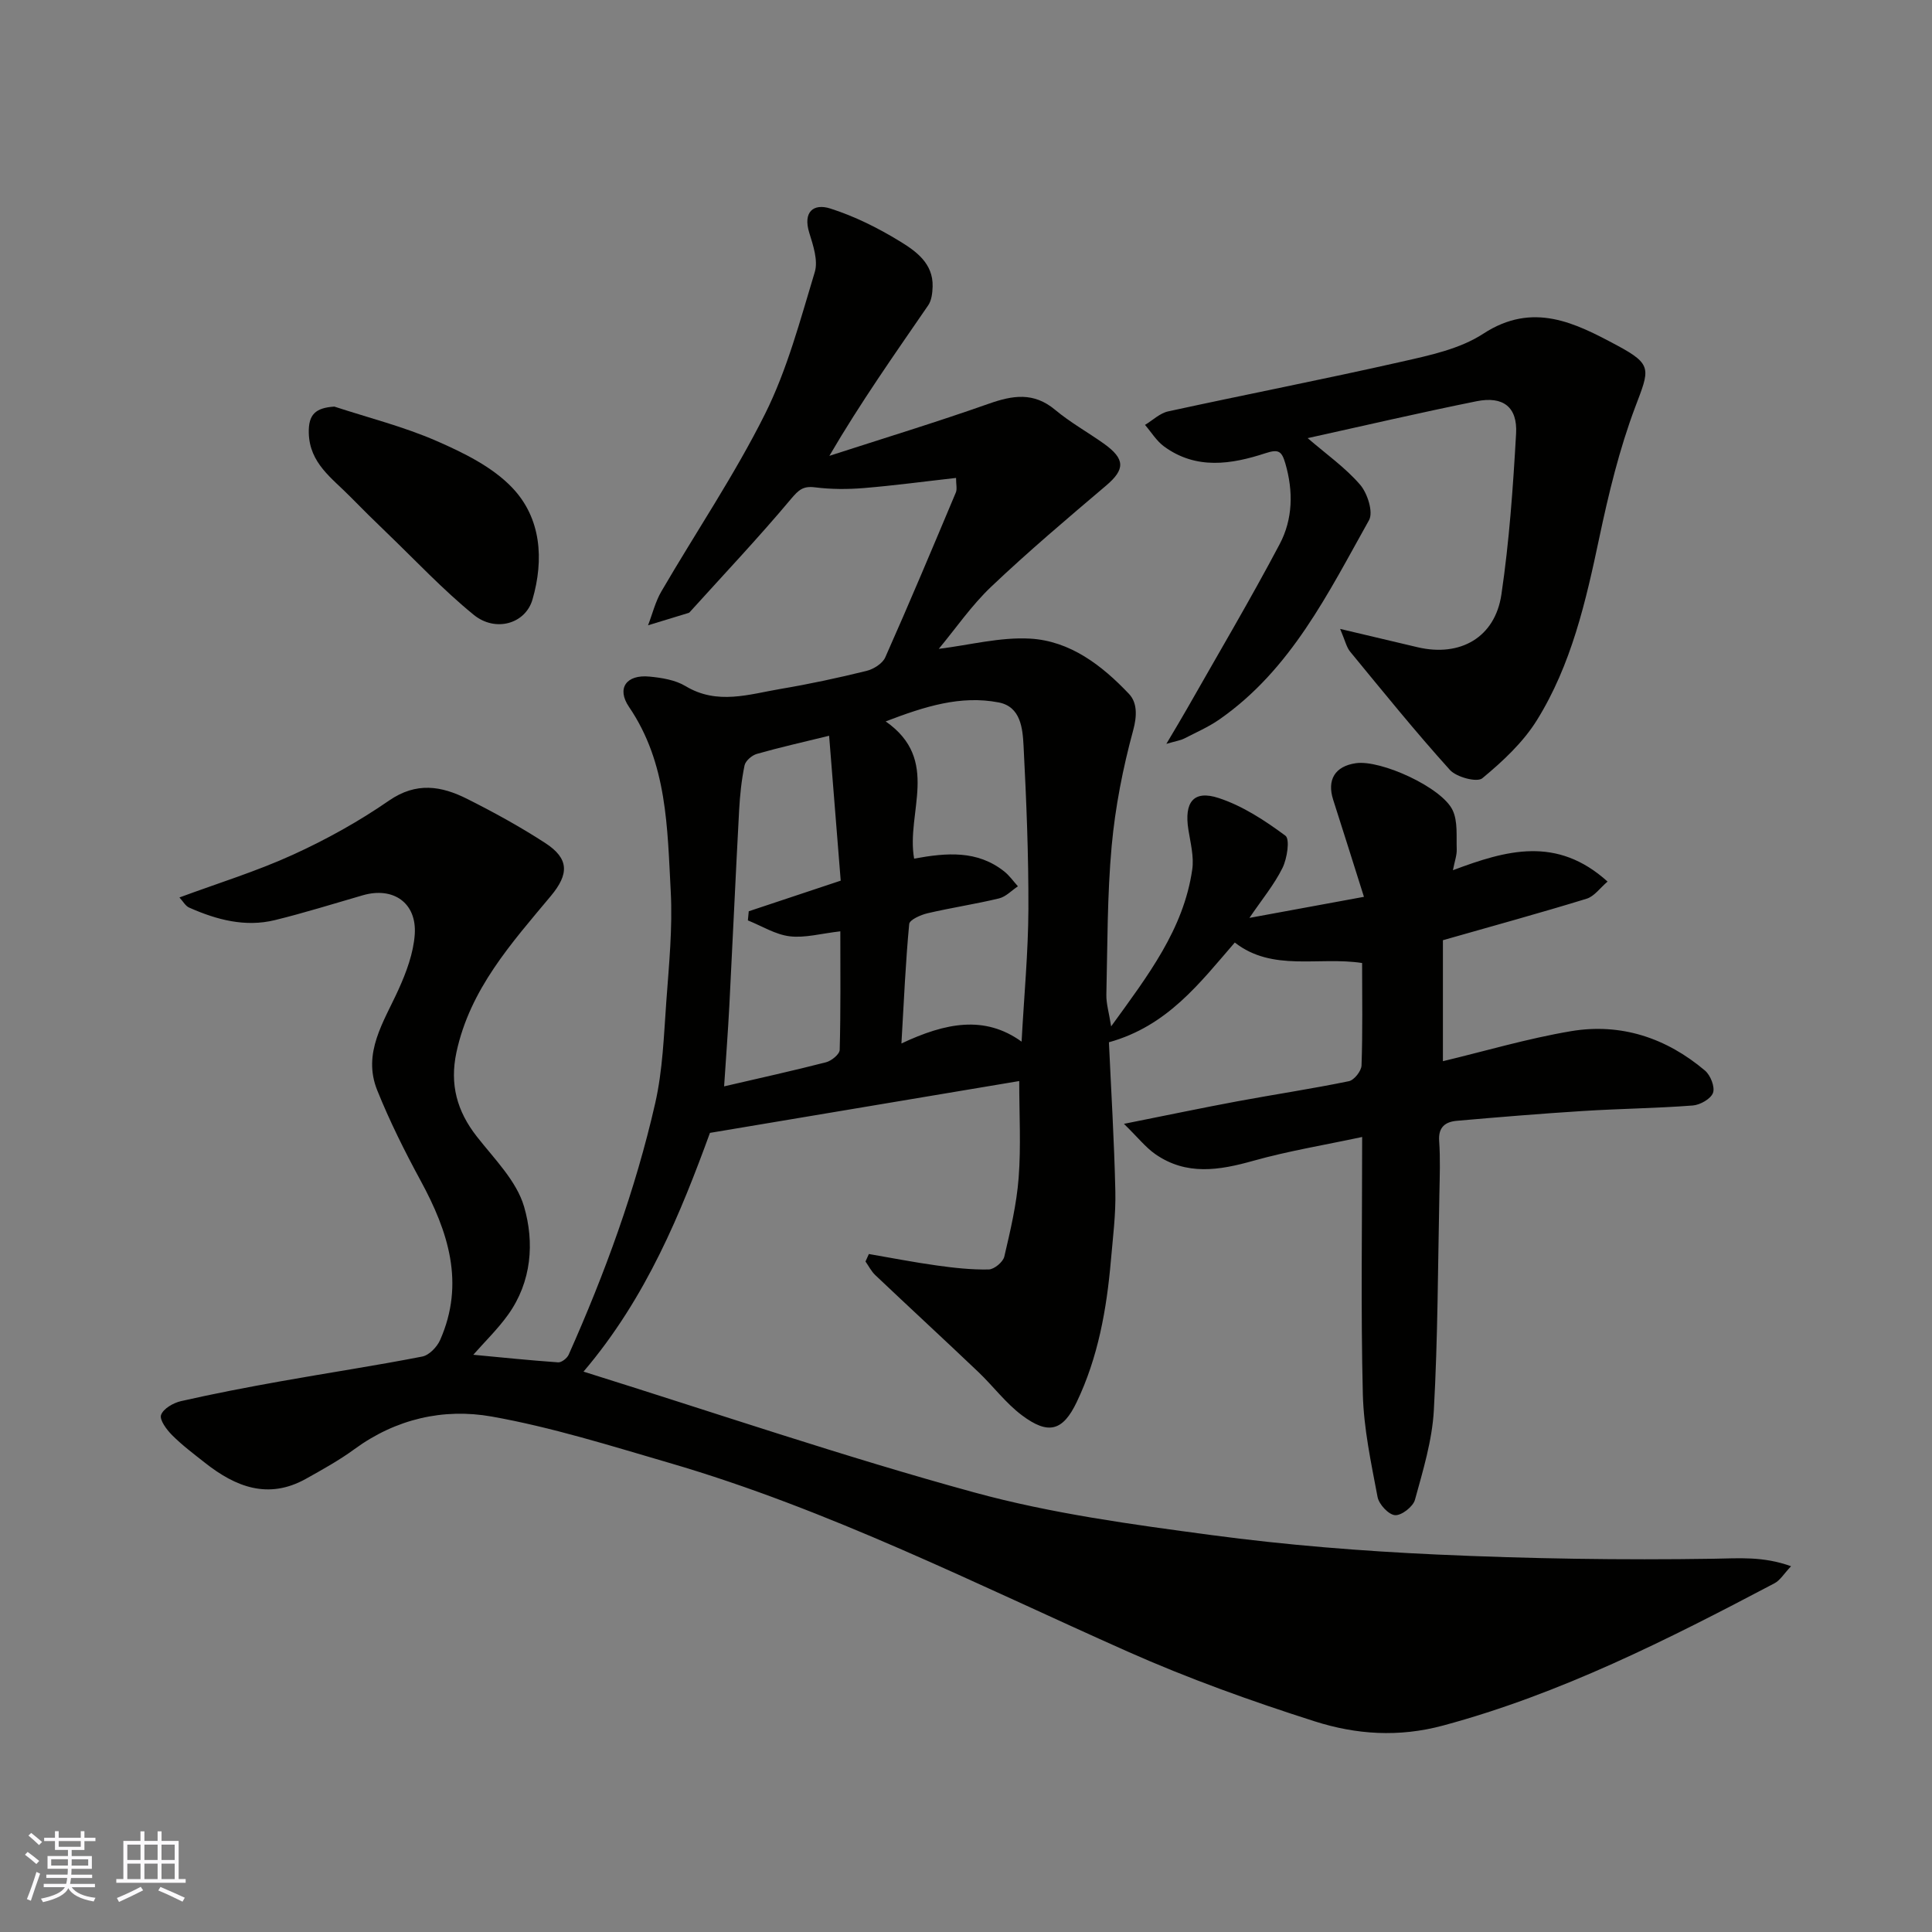 <svg enable-background="new 0 0 400 400" viewBox="0 0 400 400" xmlns="http://www.w3.org/2000/svg"><rect x="0" y="0" width="400" height="400" fill="#808080" stroke="none"/><g fill="#010100"><path d="m37.15 185.81c8.06-2.98 15.99-5.42 23.48-8.84 6.92-3.15 13.67-6.9 19.92-11.22 5.65-3.9 10.83-3.03 16.15-.36 5.54 2.78 11 5.78 16.19 9.15 4.97 3.23 4.94 6.43 1.15 10.97-8.15 9.77-16.73 19.27-19.54 32.36-1.42 6.65.11 12.19 4.23 17.45 3.61 4.62 8.21 9.16 9.77 14.49 2.17 7.42 1.59 15.55-3.3 22.38-2.14 2.99-4.82 5.58-7.21 8.3 5.63.53 11.59 1.15 17.57 1.57.7.05 1.85-.85 2.18-1.59 7.49-16.82 13.82-34.09 17.91-52.05 1.56-6.84 1.79-14 2.3-21.04.55-7.59 1.32-15.23.92-22.79-.71-13.16-.69-26.56-8.64-38.23-2.63-3.87-.54-6.74 4.22-6.28 2.55.24 5.35.69 7.48 1.97 6.58 3.97 13.18 1.68 19.75.57 5.94-1 11.84-2.27 17.69-3.71 1.48-.36 3.34-1.52 3.91-2.8 5.03-11.31 9.82-22.73 14.62-34.15.29-.7.04-1.62.04-3.01-6.52.73-12.81 1.58-19.12 2.1-3.33.27-6.75.27-10.06-.15-2.48-.32-3.4.52-4.98 2.39-6.68 7.97-13.84 15.55-20.82 23.27-.11.12-.23.28-.37.33-2.8.87-5.61 1.72-8.42 2.57.91-2.35 1.51-4.88 2.77-7.03 7.14-12.26 15.14-24.08 21.46-36.74 4.6-9.22 7.28-19.43 10.29-29.36.72-2.39-.33-5.52-1.14-8.13-1.35-4.36.89-6.13 4.35-5.03 5 1.59 9.84 4 14.34 6.75 3.36 2.05 6.98 4.58 6.85 9.4-.04 1.32-.21 2.87-.92 3.9-6.93 10.09-13.99 20.09-20.46 31.16 11.02-3.57 22.11-6.95 33.03-10.8 4.96-1.75 9.28-2.43 13.7 1.26 3.12 2.61 6.73 4.62 10.06 6.98 4.52 3.22 4.46 5.37.48 8.74-8.04 6.82-16.1 13.64-23.74 20.89-4.1 3.89-7.37 8.67-10.88 12.89 6.4-.79 12.71-2.47 18.91-2.12 8.3.47 14.89 5.55 20.47 11.44 1.69 1.78 1.71 4.48.87 7.55-2.13 7.81-3.71 15.88-4.45 23.94-.93 10.21-.86 20.52-1.1 30.79-.04 1.86.55 3.74.99 6.56 7.64-10.55 15-20.1 16.79-32.47.39-2.67-.37-5.53-.8-8.27-.89-5.65 1.04-8.25 6.26-6.54 4.96 1.62 9.59 4.66 13.83 7.8.97.72.36 4.71-.6 6.67-1.71 3.46-4.25 6.52-6.85 10.35 8.14-1.5 15.47-2.85 23.71-4.36-2.19-6.94-4.26-13.52-6.37-20.1-1.33-4.15.39-6.95 4.71-7.57 5.15-.74 17.81 5.01 20.03 9.75 1.09 2.32.74 5.36.84 8.09.04 1.22-.43 2.46-.79 4.32 11.06-4.15 21.5-7.15 32.02 2.35-1.53 1.29-2.74 3.06-4.34 3.55-9.63 2.96-19.34 5.62-29.75 8.59v25.05c8.61-2.06 17.45-4.68 26.48-6.21 10.36-1.75 19.78 1.38 27.79 8.16 1.13.96 2.09 3.39 1.65 4.6-.45 1.25-2.66 2.5-4.18 2.62-7.57.58-15.18.66-22.76 1.14-8.71.55-17.41 1.27-26.1 2.03-2.35.21-3.86 1.28-3.66 4.16.26 3.65.12 7.33.05 11-.31 14.94-.32 29.89-1.15 44.8-.35 6.24-2.24 12.43-3.91 18.51-.39 1.42-2.78 3.28-4.12 3.18s-3.33-2.24-3.62-3.76c-1.33-7.05-2.87-14.18-3.05-21.31-.43-17.3-.14-34.63-.14-53.23-7.85 1.68-15.31 2.9-22.54 4.93-7.06 1.99-13.84 3.09-20.26-1.36-2.02-1.4-3.6-3.44-6.52-6.29 8.88-1.77 16.15-3.3 23.45-4.66 7.7-1.43 15.45-2.59 23.12-4.17 1.09-.22 2.58-2.1 2.62-3.26.25-6.97.12-13.95.12-21.21-9.02-1.38-18.54 1.87-26.36-4.24-7.32 8.46-13.97 17.29-26.06 20.65.46 10.06 1.1 20.46 1.33 30.87.11 4.76-.51 9.54-.92 14.3-.88 10.12-2.65 20.06-7.07 29.31-2.87 6.01-5.86 6.87-11.35 2.75-3.35-2.51-5.94-6.02-9-8.94-7.08-6.74-14.27-13.36-21.37-20.09-.82-.78-1.35-1.86-2.02-2.81.23-.52.47-1.03.7-1.55 4.68.8 9.34 1.72 14.04 2.37 3.57.5 7.18.9 10.77.83 1.13-.02 2.96-1.53 3.23-2.66 1.26-5.38 2.55-10.84 2.97-16.33.5-6.51.12-13.08.12-20.02-20.75 3.48-41.86 7.01-64.03 10.73-5.98 16.35-13.06 34.02-26.18 49.43 27.31 8.54 53.89 17.62 80.93 25.02 15.98 4.37 32.61 6.62 49.08 8.82 15.47 2.07 31.09 3.32 46.68 4.03 19.08.87 38.2 1.17 57.29.87 5.25-.08 10.19-.55 16.03 1.55-1.48 1.56-2.26 2.92-3.43 3.53-22.08 11.64-44.27 22.89-68.6 29.45-9.23 2.49-18.02 1.86-26.55-.85-13.14-4.19-26.2-8.87-38.79-14.47-31.27-13.9-61.86-29.42-94.86-39.05-12.17-3.55-24.35-7.39-36.79-9.6-9.97-1.77-19.86.48-28.43 6.76-3.14 2.3-6.6 4.21-10.01 6.12-7.81 4.37-14.59 1.7-20.94-3.32-2.32-1.83-4.71-3.62-6.79-5.71-1.13-1.13-2.65-3.17-2.28-4.19.47-1.3 2.54-2.49 4.12-2.85 6.82-1.55 13.71-2.87 20.6-4.1 9.78-1.75 19.61-3.23 29.35-5.13 1.43-.28 3.06-1.98 3.7-3.42 5.19-11.75 1.69-22.46-4.03-32.99-3.3-6.08-6.41-12.31-8.99-18.72-3.11-7.72 1.36-14.14 4.39-20.82 1.64-3.61 3.11-7.57 3.38-11.46.44-6.55-4.47-9.9-10.73-8.1-6.07 1.75-12.1 3.65-18.23 5.15-6.14 1.5-12.02-.06-17.65-2.55-.82-.3-1.31-1.27-2.11-2.14zm152.11-8.04c6.76-1.24 13.08-1.76 18.64 2.64 1.09.86 1.91 2.05 2.85 3.09-1.3.86-2.5 2.17-3.93 2.51-4.89 1.18-9.88 1.92-14.78 3.07-1.42.33-3.72 1.35-3.8 2.23-.74 7.79-1.08 15.63-1.61 24.73 9.14-4.3 17.22-5.9 24.88-.38.52-9.58 1.37-18.5 1.41-27.42.04-11.26-.42-22.53-1-33.77-.19-3.64-.57-8.16-5.16-9.04-7.85-1.51-15.23.8-23.39 3.93 11.44 7.99 4.18 18.83 5.89 28.41zm-17.6-25.44c-5.58 1.37-10.32 2.43-14.97 3.76-1.02.29-2.34 1.43-2.54 2.38-.63 3.03-.95 6.15-1.12 9.25-.73 13.51-1.33 27.03-2.03 40.55-.29 5.49-.71 10.97-1.08 16.65 7.53-1.75 14.35-3.25 21.1-4.99 1.13-.29 2.8-1.65 2.83-2.56.22-8.07.13-16.14.13-24.55-4.02.46-7.33 1.41-10.48 1.03-2.98-.36-5.78-2.14-8.66-3.29.06-.63.12-1.26.18-1.89 6.23-2.07 12.47-4.15 19.04-6.34-.8-9.83-1.59-19.73-2.4-30z"/><path d="m277.46 130.21c6.07 1.44 11.06 2.63 16.07 3.8 8.78 2.05 16-2.01 17.32-10.93 1.63-11.02 2.41-22.19 3.04-33.32.31-5.49-2.68-7.79-8.17-6.69-11.76 2.37-23.45 5.1-34.98 7.64 3.87 3.34 7.81 6.11 10.86 9.65 1.52 1.76 2.77 5.69 1.84 7.34-8.47 15.11-16.15 30.93-30.99 41.26-2.26 1.57-4.84 2.69-7.3 3.96-.65.34-1.42.44-3.67 1.09 1.88-3.18 3.13-5.24 4.31-7.32 6.43-11.32 13.07-22.53 19.15-34.03 2.73-5.16 2.86-10.94 1.17-16.73-.74-2.53-1.4-2.98-4.07-2.11-7.11 2.33-14.39 3.48-21.04-1.39-1.56-1.14-2.64-2.96-3.94-4.46 1.6-.96 3.08-2.43 4.81-2.8 16.07-3.5 32.21-6.64 48.25-10.27 5.83-1.32 12.11-2.63 16.98-5.81 10.3-6.71 19.03-2.22 27.73 2.44 7.39 3.96 6.67 4.95 3.73 12.73-3.3 8.75-5.52 17.98-7.46 27.15-2.78 13.14-5.76 26.21-12.91 37.71-2.86 4.6-7.08 8.52-11.29 12.01-1.09.91-5.35-.22-6.71-1.72-7.15-7.92-13.86-16.23-20.64-24.47-.77-.92-1.04-2.27-2.09-4.73z"/><path d="m69.22 84.18c7.08 2.32 14.37 4.15 21.17 7.12 5.59 2.44 11.51 5.34 15.62 9.63 6.06 6.32 6.63 14.91 4.24 23.18-1.46 5.06-7.67 6.84-12.16 3.19-6.39-5.2-12.06-11.27-18.02-17-2.57-2.47-5.12-4.98-7.62-7.53-3.72-3.79-8.37-6.87-8.52-13.14-.09-3.84 1.41-5.19 5.29-5.45z"/></g><path d="m5.17 384 .55-.58c.85.61 1.65 1.24 2.4 1.87l-.59.64c-.83-.73-1.62-1.37-2.36-1.93m1.22 9.53-.82-.34c.71-1.76 1.37-3.64 1.98-5.63.24.13.5.25.76.36-.6 1.67-1.24 3.54-1.92 5.61m-.5-13.5.57-.54c.56.44 1.31 1.06 2.26 1.87l-.64.64c-.68-.66-1.41-1.32-2.19-1.97m3.25.46h2.24v-1.36h.77v1.36h4.57v-1.36h.76v1.36h2.28v.69h-2.28v1.84h-2.64v1.26h4.18v2.64h-4.21c0 .45-.02.86-.05 1.21h4.32v.69h-4.38c-.04.34-.1.75-.19 1.22h5.15v.69h-4.82c.87 1.19 2.51 1.92 4.93 2.19-.17.31-.3.57-.37.76-2.77-.49-4.52-1.41-5.26-2.76-.56 1.26-2.3 2.23-5.24 2.9-.12-.24-.26-.48-.43-.72 2.73-.55 4.38-1.34 4.96-2.38h-4.38v-.69h4.65c.1-.38.17-.79.21-1.22h-4.32v-.69h4.4c.03-.34.05-.75.05-1.21h-4.2v-2.64h4.23v-1.26h-2.69v-1.84h-2.24zm1.46 4.46v1.29h3.45c.01-.4.02-.57.01-.53v-.32-.45h-3.46zm1.55-2.59h4.57v-1.19h-4.57zm6.11 2.59h-3.42v.77c-.01.19-.01.37-.02.53h3.44z" fill="#fbfafc"/><path d="m32.63 379.16h.82v1.98h3.54v7.89h1.45v.78h-14.36v-.78h1.46v-7.89h3.54v-1.98h.82v1.98h2.73zm-3.49 11.48.5.73c-1.61.82-3.28 1.63-5 2.41-.13-.27-.28-.55-.44-.82 1.75-.72 3.4-1.49 4.94-2.32m-2.78-5.55h2.73v-3.18h-2.73zm0 3.95h2.73v-3.2h-2.73zm3.54-3.95h2.73v-3.18h-2.73zm0 3.95h2.73v-3.2h-2.73zm7.89 4.68c-1.84-.92-3.51-1.7-5.02-2.32l.45-.73c1.89.8 3.57 1.55 5.04 2.23zm-1.62-11.81h-2.73v3.18h2.73zm-2.73 7.13h2.73v-3.2h-2.73z" fill="#fbfafc"/></svg>